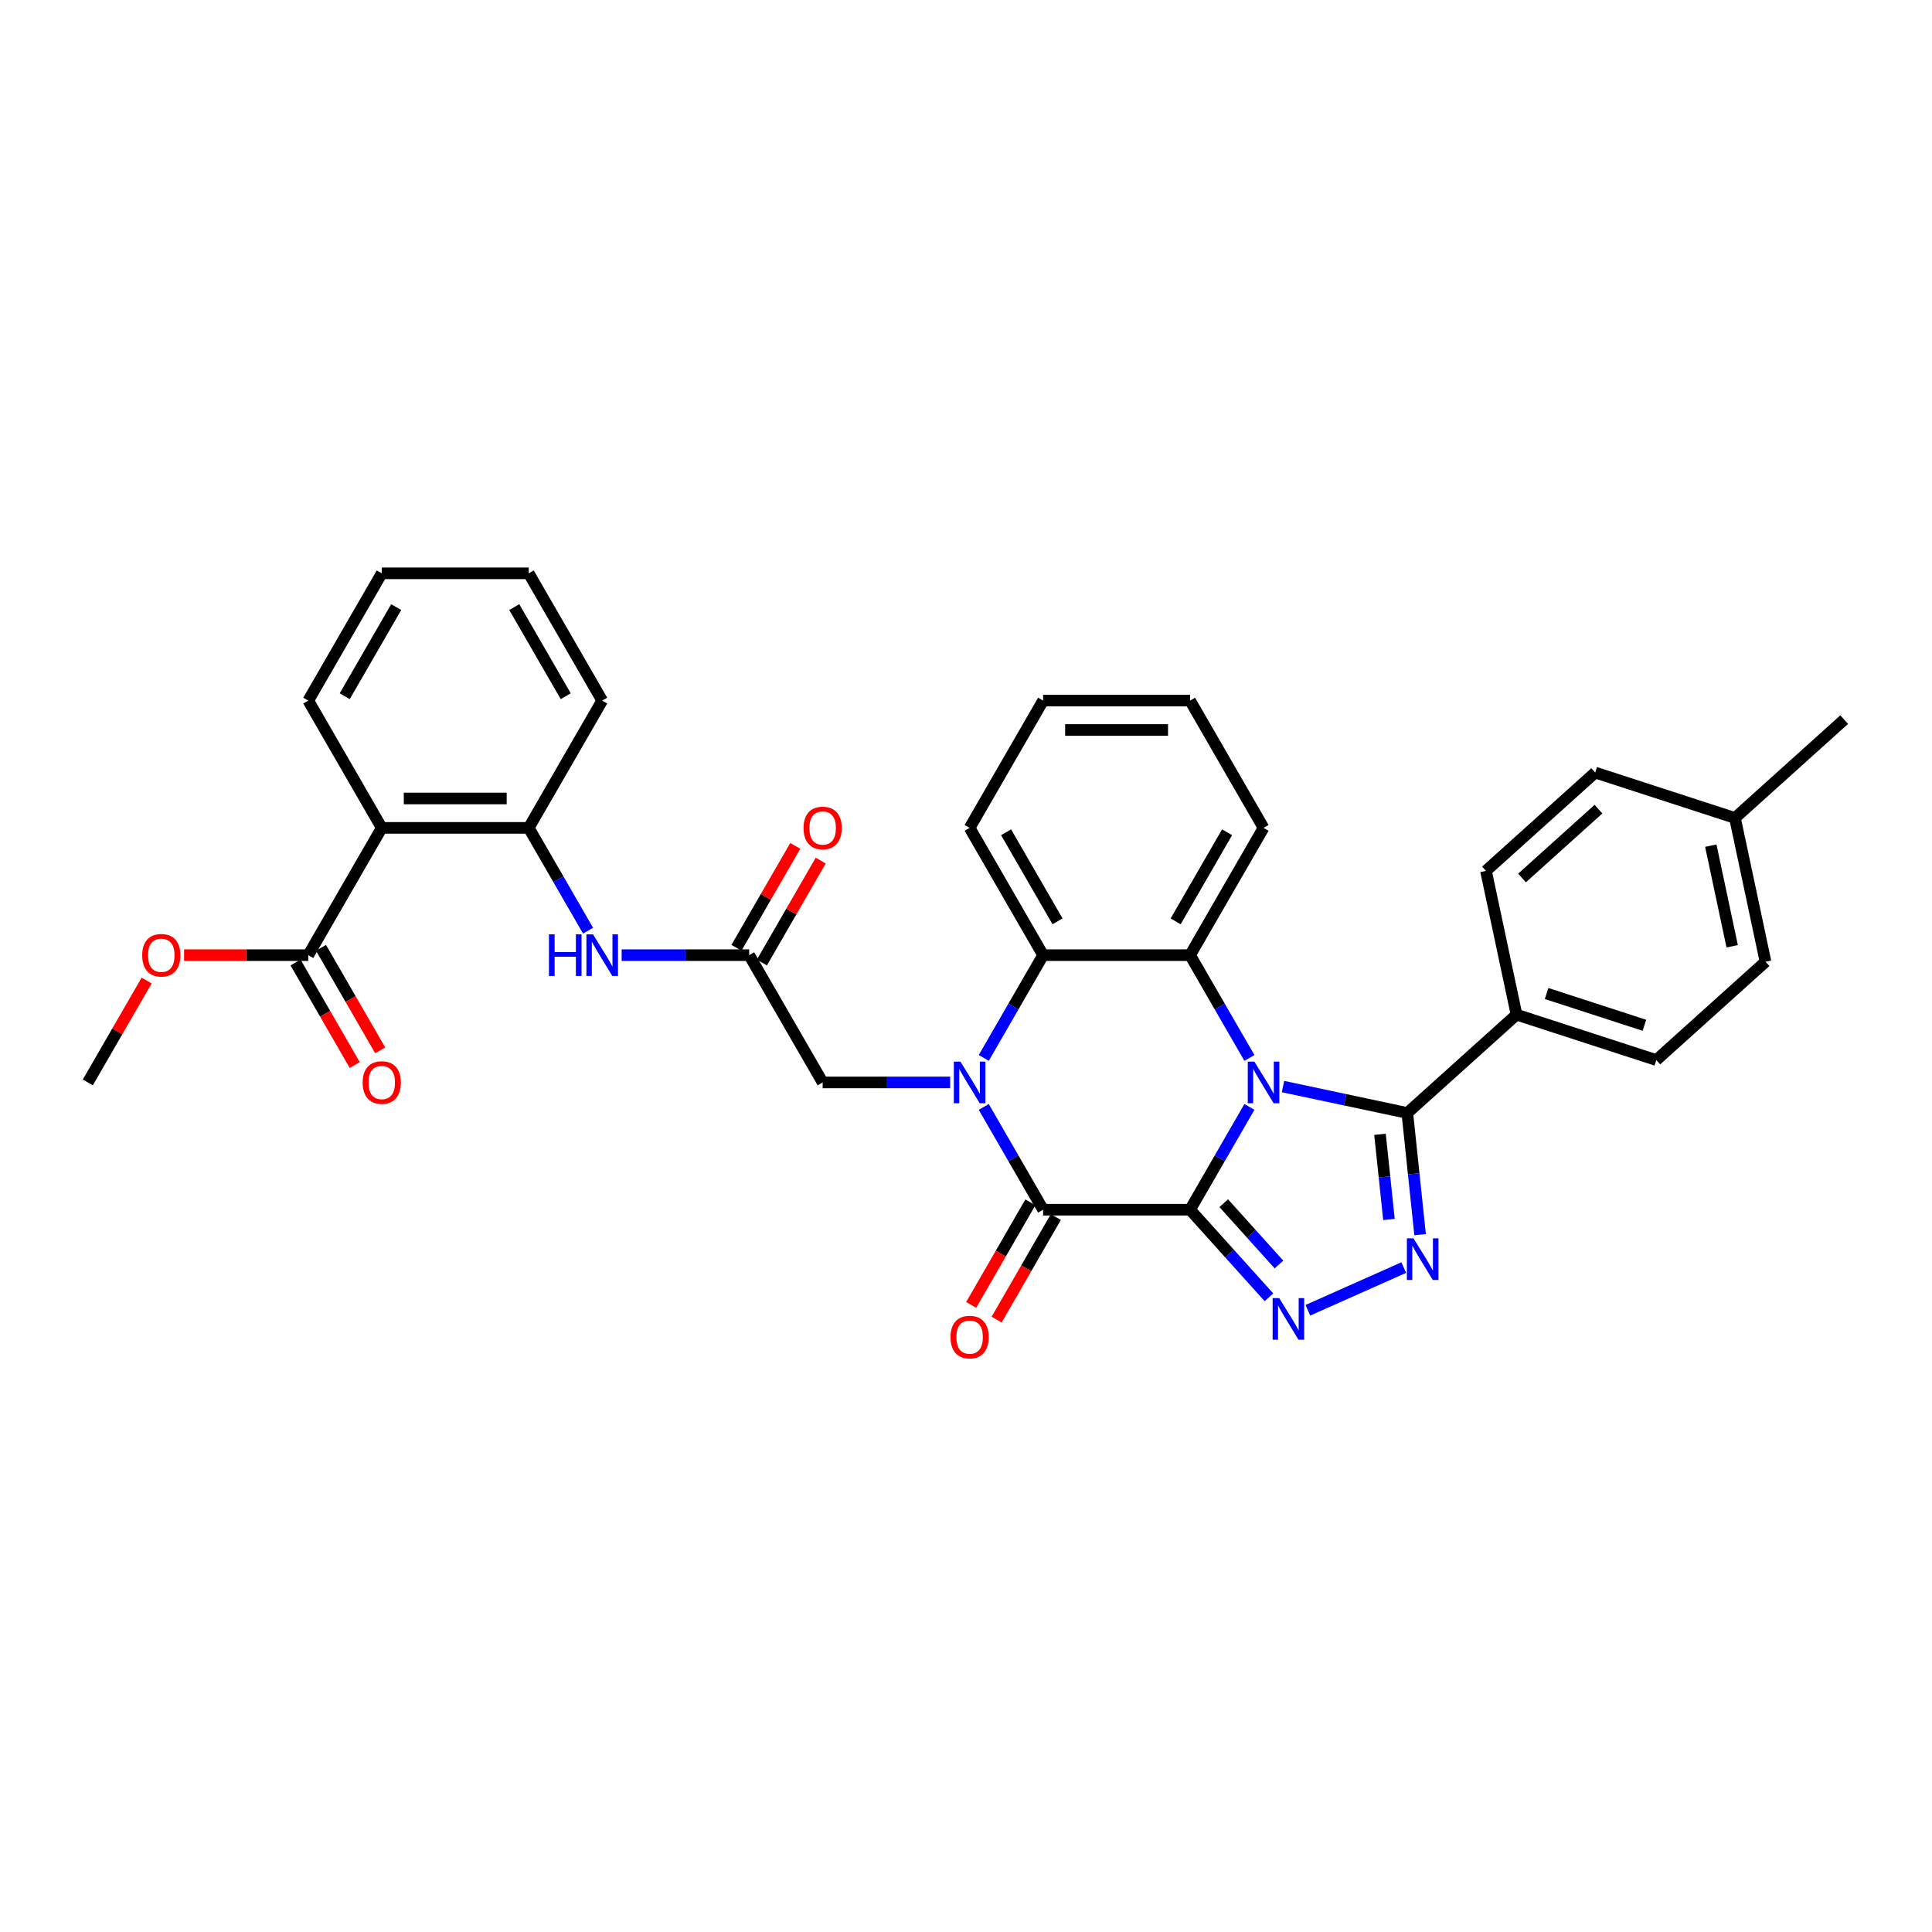 <?xml version='1.0' encoding='iso-8859-1'?>
<svg version='1.1' baseProfile='full'
              xmlns='http://www.w3.org/2000/svg'
                      xmlns:rdkit='http://www.rdkit.org/xml'
                      xmlns:xlink='http://www.w3.org/1999/xlink'
                  xml:space='preserve'
width='1000px' height='1000px' viewBox='0 0 1000 1000'>
<!-- END OF HEADER -->
<rect style='opacity:1.0;fill:#FFFFFF;stroke:none' width='1000' height='1000' x='0' y='0'> </rect>
<path class='bond-0' d='M 615.979,626.143 L 631.338,599.54' style='fill:none;fill-rule:evenodd;stroke:#000000;stroke-width:6px;stroke-linecap:butt;stroke-linejoin:miter;stroke-opacity:1' />
<path class='bond-0' d='M 631.338,599.54 L 646.697,572.938' style='fill:none;fill-rule:evenodd;stroke:#0000FF;stroke-width:6px;stroke-linecap:butt;stroke-linejoin:miter;stroke-opacity:1' />
<path class='bond-2' d='M 615.979,626.143 L 539.909,626.143' style='fill:none;fill-rule:evenodd;stroke:#000000;stroke-width:6px;stroke-linecap:butt;stroke-linejoin:miter;stroke-opacity:1' />
<path class='bond-3' d='M 615.979,626.143 L 636.394,648.816' style='fill:none;fill-rule:evenodd;stroke:#000000;stroke-width:6px;stroke-linecap:butt;stroke-linejoin:miter;stroke-opacity:1' />
<path class='bond-3' d='M 636.394,648.816 L 656.808,671.488' style='fill:none;fill-rule:evenodd;stroke:#0000FF;stroke-width:6px;stroke-linecap:butt;stroke-linejoin:miter;stroke-opacity:1' />
<path class='bond-3' d='M 633.41,622.765 L 647.7,638.636' style='fill:none;fill-rule:evenodd;stroke:#000000;stroke-width:6px;stroke-linecap:butt;stroke-linejoin:miter;stroke-opacity:1' />
<path class='bond-3' d='M 647.7,638.636 L 661.99,654.506' style='fill:none;fill-rule:evenodd;stroke:#0000FF;stroke-width:6px;stroke-linecap:butt;stroke-linejoin:miter;stroke-opacity:1' />
<path class='bond-4' d='M 664.086,562.405 L 696.254,569.243' style='fill:none;fill-rule:evenodd;stroke:#0000FF;stroke-width:6px;stroke-linecap:butt;stroke-linejoin:miter;stroke-opacity:1' />
<path class='bond-4' d='M 696.254,569.243 L 728.422,576.08' style='fill:none;fill-rule:evenodd;stroke:#000000;stroke-width:6px;stroke-linecap:butt;stroke-linejoin:miter;stroke-opacity:1' />
<path class='bond-6' d='M 646.697,547.591 L 631.338,520.989' style='fill:none;fill-rule:evenodd;stroke:#0000FF;stroke-width:6px;stroke-linecap:butt;stroke-linejoin:miter;stroke-opacity:1' />
<path class='bond-6' d='M 631.338,520.989 L 615.979,494.386' style='fill:none;fill-rule:evenodd;stroke:#000000;stroke-width:6px;stroke-linecap:butt;stroke-linejoin:miter;stroke-opacity:1' />
<path class='bond-1' d='M 509.191,572.938 L 524.55,599.54' style='fill:none;fill-rule:evenodd;stroke:#0000FF;stroke-width:6px;stroke-linecap:butt;stroke-linejoin:miter;stroke-opacity:1' />
<path class='bond-1' d='M 524.55,599.54 L 539.909,626.143' style='fill:none;fill-rule:evenodd;stroke:#000000;stroke-width:6px;stroke-linecap:butt;stroke-linejoin:miter;stroke-opacity:1' />
<path class='bond-7' d='M 509.191,547.591 L 524.55,520.989' style='fill:none;fill-rule:evenodd;stroke:#0000FF;stroke-width:6px;stroke-linecap:butt;stroke-linejoin:miter;stroke-opacity:1' />
<path class='bond-7' d='M 524.55,520.989 L 539.909,494.386' style='fill:none;fill-rule:evenodd;stroke:#000000;stroke-width:6px;stroke-linecap:butt;stroke-linejoin:miter;stroke-opacity:1' />
<path class='bond-12' d='M 491.802,560.265 L 458.803,560.265' style='fill:none;fill-rule:evenodd;stroke:#0000FF;stroke-width:6px;stroke-linecap:butt;stroke-linejoin:miter;stroke-opacity:1' />
<path class='bond-12' d='M 458.803,560.265 L 425.804,560.265' style='fill:none;fill-rule:evenodd;stroke:#000000;stroke-width:6px;stroke-linecap:butt;stroke-linejoin:miter;stroke-opacity:1' />
<path class='bond-15' d='M 533.321,622.34 L 517.997,648.881' style='fill:none;fill-rule:evenodd;stroke:#000000;stroke-width:6px;stroke-linecap:butt;stroke-linejoin:miter;stroke-opacity:1' />
<path class='bond-15' d='M 517.997,648.881 L 502.673,675.423' style='fill:none;fill-rule:evenodd;stroke:#FF0000;stroke-width:6px;stroke-linecap:butt;stroke-linejoin:miter;stroke-opacity:1' />
<path class='bond-15' d='M 546.497,629.947 L 531.173,656.488' style='fill:none;fill-rule:evenodd;stroke:#000000;stroke-width:6px;stroke-linecap:butt;stroke-linejoin:miter;stroke-opacity:1' />
<path class='bond-15' d='M 531.173,656.488 L 515.849,683.03' style='fill:none;fill-rule:evenodd;stroke:#FF0000;stroke-width:6px;stroke-linecap:butt;stroke-linejoin:miter;stroke-opacity:1' />
<path class='bond-5' d='M 676.951,678.19 L 726.577,656.095' style='fill:none;fill-rule:evenodd;stroke:#0000FF;stroke-width:6px;stroke-linecap:butt;stroke-linejoin:miter;stroke-opacity:1' />
<path class='bond-14' d='M 728.422,576.08 L 784.953,525.18' style='fill:none;fill-rule:evenodd;stroke:#000000;stroke-width:6px;stroke-linecap:butt;stroke-linejoin:miter;stroke-opacity:1' />
<path class='bond-34' d='M 728.422,576.08 L 731.731,607.57' style='fill:none;fill-rule:evenodd;stroke:#000000;stroke-width:6px;stroke-linecap:butt;stroke-linejoin:miter;stroke-opacity:1' />
<path class='bond-34' d='M 731.731,607.57 L 735.041,639.06' style='fill:none;fill-rule:evenodd;stroke:#0000FF;stroke-width:6px;stroke-linecap:butt;stroke-linejoin:miter;stroke-opacity:1' />
<path class='bond-34' d='M 714.284,587.118 L 716.601,609.161' style='fill:none;fill-rule:evenodd;stroke:#000000;stroke-width:6px;stroke-linecap:butt;stroke-linejoin:miter;stroke-opacity:1' />
<path class='bond-34' d='M 716.601,609.161 L 718.917,631.204' style='fill:none;fill-rule:evenodd;stroke:#0000FF;stroke-width:6px;stroke-linecap:butt;stroke-linejoin:miter;stroke-opacity:1' />
<path class='bond-21' d='M 615.979,494.386 L 654.014,428.508' style='fill:none;fill-rule:evenodd;stroke:#000000;stroke-width:6px;stroke-linecap:butt;stroke-linejoin:miter;stroke-opacity:1' />
<path class='bond-21' d='M 608.509,476.897 L 635.133,430.782' style='fill:none;fill-rule:evenodd;stroke:#000000;stroke-width:6px;stroke-linecap:butt;stroke-linejoin:miter;stroke-opacity:1' />
<path class='bond-35' d='M 615.979,494.386 L 539.909,494.386' style='fill:none;fill-rule:evenodd;stroke:#000000;stroke-width:6px;stroke-linecap:butt;stroke-linejoin:miter;stroke-opacity:1' />
<path class='bond-25' d='M 539.909,494.386 L 501.874,428.508' style='fill:none;fill-rule:evenodd;stroke:#000000;stroke-width:6px;stroke-linecap:butt;stroke-linejoin:miter;stroke-opacity:1' />
<path class='bond-25' d='M 547.38,476.897 L 520.755,430.782' style='fill:none;fill-rule:evenodd;stroke:#000000;stroke-width:6px;stroke-linecap:butt;stroke-linejoin:miter;stroke-opacity:1' />
<path class='bond-8' d='M 197.594,428.508 L 273.664,428.508' style='fill:none;fill-rule:evenodd;stroke:#000000;stroke-width:6px;stroke-linecap:butt;stroke-linejoin:miter;stroke-opacity:1' />
<path class='bond-8' d='M 209.005,413.294 L 262.254,413.294' style='fill:none;fill-rule:evenodd;stroke:#000000;stroke-width:6px;stroke-linecap:butt;stroke-linejoin:miter;stroke-opacity:1' />
<path class='bond-10' d='M 197.594,428.508 L 159.559,494.386' style='fill:none;fill-rule:evenodd;stroke:#000000;stroke-width:6px;stroke-linecap:butt;stroke-linejoin:miter;stroke-opacity:1' />
<path class='bond-26' d='M 197.594,428.508 L 159.559,362.629' style='fill:none;fill-rule:evenodd;stroke:#000000;stroke-width:6px;stroke-linecap:butt;stroke-linejoin:miter;stroke-opacity:1' />
<path class='bond-9' d='M 273.664,428.508 L 289.023,455.11' style='fill:none;fill-rule:evenodd;stroke:#000000;stroke-width:6px;stroke-linecap:butt;stroke-linejoin:miter;stroke-opacity:1' />
<path class='bond-9' d='M 289.023,455.11 L 304.382,481.713' style='fill:none;fill-rule:evenodd;stroke:#0000FF;stroke-width:6px;stroke-linecap:butt;stroke-linejoin:miter;stroke-opacity:1' />
<path class='bond-27' d='M 273.664,428.508 L 311.699,362.629' style='fill:none;fill-rule:evenodd;stroke:#000000;stroke-width:6px;stroke-linecap:butt;stroke-linejoin:miter;stroke-opacity:1' />
<path class='bond-16' d='M 152.972,498.19 L 168.295,524.731' style='fill:none;fill-rule:evenodd;stroke:#000000;stroke-width:6px;stroke-linecap:butt;stroke-linejoin:miter;stroke-opacity:1' />
<path class='bond-16' d='M 168.295,524.731 L 183.619,551.273' style='fill:none;fill-rule:evenodd;stroke:#FF0000;stroke-width:6px;stroke-linecap:butt;stroke-linejoin:miter;stroke-opacity:1' />
<path class='bond-16' d='M 166.147,490.583 L 181.471,517.124' style='fill:none;fill-rule:evenodd;stroke:#000000;stroke-width:6px;stroke-linecap:butt;stroke-linejoin:miter;stroke-opacity:1' />
<path class='bond-16' d='M 181.471,517.124 L 196.795,543.666' style='fill:none;fill-rule:evenodd;stroke:#FF0000;stroke-width:6px;stroke-linecap:butt;stroke-linejoin:miter;stroke-opacity:1' />
<path class='bond-20' d='M 159.559,494.386 L 127.42,494.386' style='fill:none;fill-rule:evenodd;stroke:#000000;stroke-width:6px;stroke-linecap:butt;stroke-linejoin:miter;stroke-opacity:1' />
<path class='bond-20' d='M 127.42,494.386 L 95.28,494.386' style='fill:none;fill-rule:evenodd;stroke:#FF0000;stroke-width:6px;stroke-linecap:butt;stroke-linejoin:miter;stroke-opacity:1' />
<path class='bond-11' d='M 387.769,494.386 L 425.804,560.265' style='fill:none;fill-rule:evenodd;stroke:#000000;stroke-width:6px;stroke-linecap:butt;stroke-linejoin:miter;stroke-opacity:1' />
<path class='bond-13' d='M 387.769,494.386 L 354.77,494.386' style='fill:none;fill-rule:evenodd;stroke:#000000;stroke-width:6px;stroke-linecap:butt;stroke-linejoin:miter;stroke-opacity:1' />
<path class='bond-13' d='M 354.77,494.386 L 321.771,494.386' style='fill:none;fill-rule:evenodd;stroke:#0000FF;stroke-width:6px;stroke-linecap:butt;stroke-linejoin:miter;stroke-opacity:1' />
<path class='bond-17' d='M 394.357,498.19 L 409.584,471.815' style='fill:none;fill-rule:evenodd;stroke:#000000;stroke-width:6px;stroke-linecap:butt;stroke-linejoin:miter;stroke-opacity:1' />
<path class='bond-17' d='M 409.584,471.815 L 424.812,445.441' style='fill:none;fill-rule:evenodd;stroke:#FF0000;stroke-width:6px;stroke-linecap:butt;stroke-linejoin:miter;stroke-opacity:1' />
<path class='bond-17' d='M 381.181,490.583 L 396.409,464.208' style='fill:none;fill-rule:evenodd;stroke:#000000;stroke-width:6px;stroke-linecap:butt;stroke-linejoin:miter;stroke-opacity:1' />
<path class='bond-17' d='M 396.409,464.208 L 411.636,437.834' style='fill:none;fill-rule:evenodd;stroke:#FF0000;stroke-width:6px;stroke-linecap:butt;stroke-linejoin:miter;stroke-opacity:1' />
<path class='bond-18' d='M 784.953,525.18 L 857.299,548.687' style='fill:none;fill-rule:evenodd;stroke:#000000;stroke-width:6px;stroke-linecap:butt;stroke-linejoin:miter;stroke-opacity:1' />
<path class='bond-18' d='M 800.506,514.236 L 851.149,530.691' style='fill:none;fill-rule:evenodd;stroke:#000000;stroke-width:6px;stroke-linecap:butt;stroke-linejoin:miter;stroke-opacity:1' />
<path class='bond-19' d='M 784.953,525.18 L 769.137,450.772' style='fill:none;fill-rule:evenodd;stroke:#000000;stroke-width:6px;stroke-linecap:butt;stroke-linejoin:miter;stroke-opacity:1' />
<path class='bond-23' d='M 857.299,548.687 L 913.83,497.786' style='fill:none;fill-rule:evenodd;stroke:#000000;stroke-width:6px;stroke-linecap:butt;stroke-linejoin:miter;stroke-opacity:1' />
<path class='bond-22' d='M 769.137,450.772 L 825.668,399.871' style='fill:none;fill-rule:evenodd;stroke:#000000;stroke-width:6px;stroke-linecap:butt;stroke-linejoin:miter;stroke-opacity:1' />
<path class='bond-22' d='M 787.797,454.443 L 827.368,418.813' style='fill:none;fill-rule:evenodd;stroke:#000000;stroke-width:6px;stroke-linecap:butt;stroke-linejoin:miter;stroke-opacity:1' />
<path class='bond-29' d='M 75.909,507.516 L 60.682,533.89' style='fill:none;fill-rule:evenodd;stroke:#FF0000;stroke-width:6px;stroke-linecap:butt;stroke-linejoin:miter;stroke-opacity:1' />
<path class='bond-29' d='M 60.682,533.89 L 45.455,560.265' style='fill:none;fill-rule:evenodd;stroke:#000000;stroke-width:6px;stroke-linecap:butt;stroke-linejoin:miter;stroke-opacity:1' />
<path class='bond-30' d='M 654.014,428.508 L 615.979,362.629' style='fill:none;fill-rule:evenodd;stroke:#000000;stroke-width:6px;stroke-linecap:butt;stroke-linejoin:miter;stroke-opacity:1' />
<path class='bond-24' d='M 825.668,399.871 L 898.014,423.378' style='fill:none;fill-rule:evenodd;stroke:#000000;stroke-width:6px;stroke-linecap:butt;stroke-linejoin:miter;stroke-opacity:1' />
<path class='bond-37' d='M 913.83,497.786 L 898.014,423.378' style='fill:none;fill-rule:evenodd;stroke:#000000;stroke-width:6px;stroke-linecap:butt;stroke-linejoin:miter;stroke-opacity:1' />
<path class='bond-37' d='M 896.576,489.788 L 885.505,437.703' style='fill:none;fill-rule:evenodd;stroke:#000000;stroke-width:6px;stroke-linecap:butt;stroke-linejoin:miter;stroke-opacity:1' />
<path class='bond-28' d='M 898.014,423.378 L 954.545,372.477' style='fill:none;fill-rule:evenodd;stroke:#000000;stroke-width:6px;stroke-linecap:butt;stroke-linejoin:miter;stroke-opacity:1' />
<path class='bond-32' d='M 501.874,428.508 L 539.909,362.629' style='fill:none;fill-rule:evenodd;stroke:#000000;stroke-width:6px;stroke-linecap:butt;stroke-linejoin:miter;stroke-opacity:1' />
<path class='bond-38' d='M 159.559,362.629 L 197.594,296.751' style='fill:none;fill-rule:evenodd;stroke:#000000;stroke-width:6px;stroke-linecap:butt;stroke-linejoin:miter;stroke-opacity:1' />
<path class='bond-38' d='M 178.44,360.354 L 205.065,314.239' style='fill:none;fill-rule:evenodd;stroke:#000000;stroke-width:6px;stroke-linecap:butt;stroke-linejoin:miter;stroke-opacity:1' />
<path class='bond-33' d='M 311.699,362.629 L 273.664,296.751' style='fill:none;fill-rule:evenodd;stroke:#000000;stroke-width:6px;stroke-linecap:butt;stroke-linejoin:miter;stroke-opacity:1' />
<path class='bond-33' d='M 292.818,360.354 L 266.194,314.239' style='fill:none;fill-rule:evenodd;stroke:#000000;stroke-width:6px;stroke-linecap:butt;stroke-linejoin:miter;stroke-opacity:1' />
<path class='bond-36' d='M 615.979,362.629 L 539.909,362.629' style='fill:none;fill-rule:evenodd;stroke:#000000;stroke-width:6px;stroke-linecap:butt;stroke-linejoin:miter;stroke-opacity:1' />
<path class='bond-36' d='M 604.569,377.843 L 551.32,377.843' style='fill:none;fill-rule:evenodd;stroke:#000000;stroke-width:6px;stroke-linecap:butt;stroke-linejoin:miter;stroke-opacity:1' />
<path class='bond-31' d='M 197.594,296.751 L 273.664,296.751' style='fill:none;fill-rule:evenodd;stroke:#000000;stroke-width:6px;stroke-linecap:butt;stroke-linejoin:miter;stroke-opacity:1' />
<path  class='atom-1' d='M 649.252 549.493
L 656.311 560.904
Q 657.011 562.029, 658.137 564.068
Q 659.263 566.107, 659.324 566.228
L 659.324 549.493
L 662.184 549.493
L 662.184 571.036
L 659.232 571.036
L 651.656 558.561
Q 650.773 557.1, 649.83 555.426
Q 648.917 553.753, 648.643 553.236
L 648.643 571.036
L 645.844 571.036
L 645.844 549.493
L 649.252 549.493
' fill='#0000FF'/>
<path  class='atom-2' d='M 497.112 549.493
L 504.171 560.904
Q 504.871 562.029, 505.997 564.068
Q 507.123 566.107, 507.184 566.228
L 507.184 549.493
L 510.044 549.493
L 510.044 571.036
L 507.092 571.036
L 499.516 558.561
Q 498.634 557.1, 497.69 555.426
Q 496.777 553.753, 496.504 553.236
L 496.504 571.036
L 493.704 571.036
L 493.704 549.493
L 497.112 549.493
' fill='#0000FF'/>
<path  class='atom-4' d='M 662.118 671.902
L 669.177 683.313
Q 669.877 684.439, 671.003 686.477
Q 672.129 688.516, 672.189 688.638
L 672.189 671.902
L 675.05 671.902
L 675.05 693.445
L 672.098 693.445
L 664.522 680.97
Q 663.639 679.509, 662.696 677.836
Q 661.783 676.162, 661.509 675.645
L 661.509 693.445
L 658.71 693.445
L 658.71 671.902
L 662.118 671.902
' fill='#0000FF'/>
<path  class='atom-6' d='M 731.611 640.962
L 738.67 652.373
Q 739.37 653.498, 740.496 655.537
Q 741.622 657.576, 741.683 657.697
L 741.683 640.962
L 744.543 640.962
L 744.543 662.505
L 741.591 662.505
L 734.015 650.03
Q 733.132 648.569, 732.189 646.896
Q 731.276 645.222, 731.003 644.705
L 731.003 662.505
L 728.203 662.505
L 728.203 640.962
L 731.611 640.962
' fill='#0000FF'/>
<path  class='atom-14' d='M 284.147 483.615
L 287.068 483.615
L 287.068 492.773
L 298.083 492.773
L 298.083 483.615
L 301.004 483.615
L 301.004 505.158
L 298.083 505.158
L 298.083 495.208
L 287.068 495.208
L 287.068 505.158
L 284.147 505.158
L 284.147 483.615
' fill='#0000FF'/>
<path  class='atom-14' d='M 306.937 483.615
L 313.997 495.025
Q 314.696 496.151, 315.822 498.19
Q 316.948 500.228, 317.009 500.35
L 317.009 483.615
L 319.869 483.615
L 319.869 505.158
L 316.918 505.158
L 309.341 492.682
Q 308.459 491.222, 307.515 489.548
Q 306.603 487.874, 306.329 487.357
L 306.329 505.158
L 303.529 505.158
L 303.529 483.615
L 306.937 483.615
' fill='#0000FF'/>
<path  class='atom-16' d='M 491.985 692.082
Q 491.985 686.91, 494.541 684.019
Q 497.097 681.128, 501.874 681.128
Q 506.651 681.128, 509.207 684.019
Q 511.763 686.91, 511.763 692.082
Q 511.763 697.316, 509.177 700.298
Q 506.59 703.249, 501.874 703.249
Q 497.127 703.249, 494.541 700.298
Q 491.985 697.346, 491.985 692.082
M 501.874 700.815
Q 505.16 700.815, 506.925 698.624
Q 508.72 696.403, 508.72 692.082
Q 508.72 687.853, 506.925 685.723
Q 505.16 683.563, 501.874 683.563
Q 498.588 683.563, 496.793 685.692
Q 495.028 687.822, 495.028 692.082
Q 495.028 696.434, 496.793 698.624
Q 498.588 700.815, 501.874 700.815
' fill='#FF0000'/>
<path  class='atom-17' d='M 187.705 560.325
Q 187.705 555.153, 190.261 552.262
Q 192.817 549.371, 197.594 549.371
Q 202.372 549.371, 204.928 552.262
Q 207.483 555.153, 207.483 560.325
Q 207.483 565.559, 204.897 568.541
Q 202.311 571.492, 197.594 571.492
Q 192.848 571.492, 190.261 568.541
Q 187.705 565.589, 187.705 560.325
M 197.594 569.058
Q 200.881 569.058, 202.645 566.867
Q 204.441 564.646, 204.441 560.325
Q 204.441 556.096, 202.645 553.966
Q 200.881 551.806, 197.594 551.806
Q 194.308 551.806, 192.513 553.936
Q 190.748 556.065, 190.748 560.325
Q 190.748 564.677, 192.513 566.867
Q 194.308 569.058, 197.594 569.058
' fill='#FF0000'/>
<path  class='atom-18' d='M 415.915 428.568
Q 415.915 423.396, 418.471 420.505
Q 421.027 417.614, 425.804 417.614
Q 430.581 417.614, 433.137 420.505
Q 435.693 423.396, 435.693 428.568
Q 435.693 433.802, 433.107 436.784
Q 430.521 439.735, 425.804 439.735
Q 421.057 439.735, 418.471 436.784
Q 415.915 433.832, 415.915 428.568
M 425.804 437.301
Q 429.09 437.301, 430.855 435.11
Q 432.65 432.889, 432.65 428.568
Q 432.65 424.339, 430.855 422.209
Q 429.09 420.049, 425.804 420.049
Q 422.518 420.049, 420.723 422.179
Q 418.958 424.308, 418.958 428.568
Q 418.958 432.92, 420.723 435.11
Q 422.518 437.301, 425.804 437.301
' fill='#FF0000'/>
<path  class='atom-21' d='M 73.6 494.447
Q 73.6 489.274, 76.156 486.383
Q 78.712 483.493, 83.49 483.493
Q 88.267 483.493, 90.823 486.383
Q 93.379 489.274, 93.379 494.447
Q 93.379 499.681, 90.792 502.662
Q 88.206 505.614, 83.49 505.614
Q 78.743 505.614, 76.156 502.662
Q 73.6 499.711, 73.6 494.447
M 83.49 503.18
Q 86.776 503.18, 88.541 500.989
Q 90.336 498.768, 90.336 494.447
Q 90.336 490.217, 88.541 488.087
Q 86.776 485.927, 83.49 485.927
Q 80.203 485.927, 78.408 488.057
Q 76.643 490.187, 76.643 494.447
Q 76.643 498.798, 78.408 500.989
Q 80.203 503.18, 83.49 503.18
' fill='#FF0000'/>
</svg>
